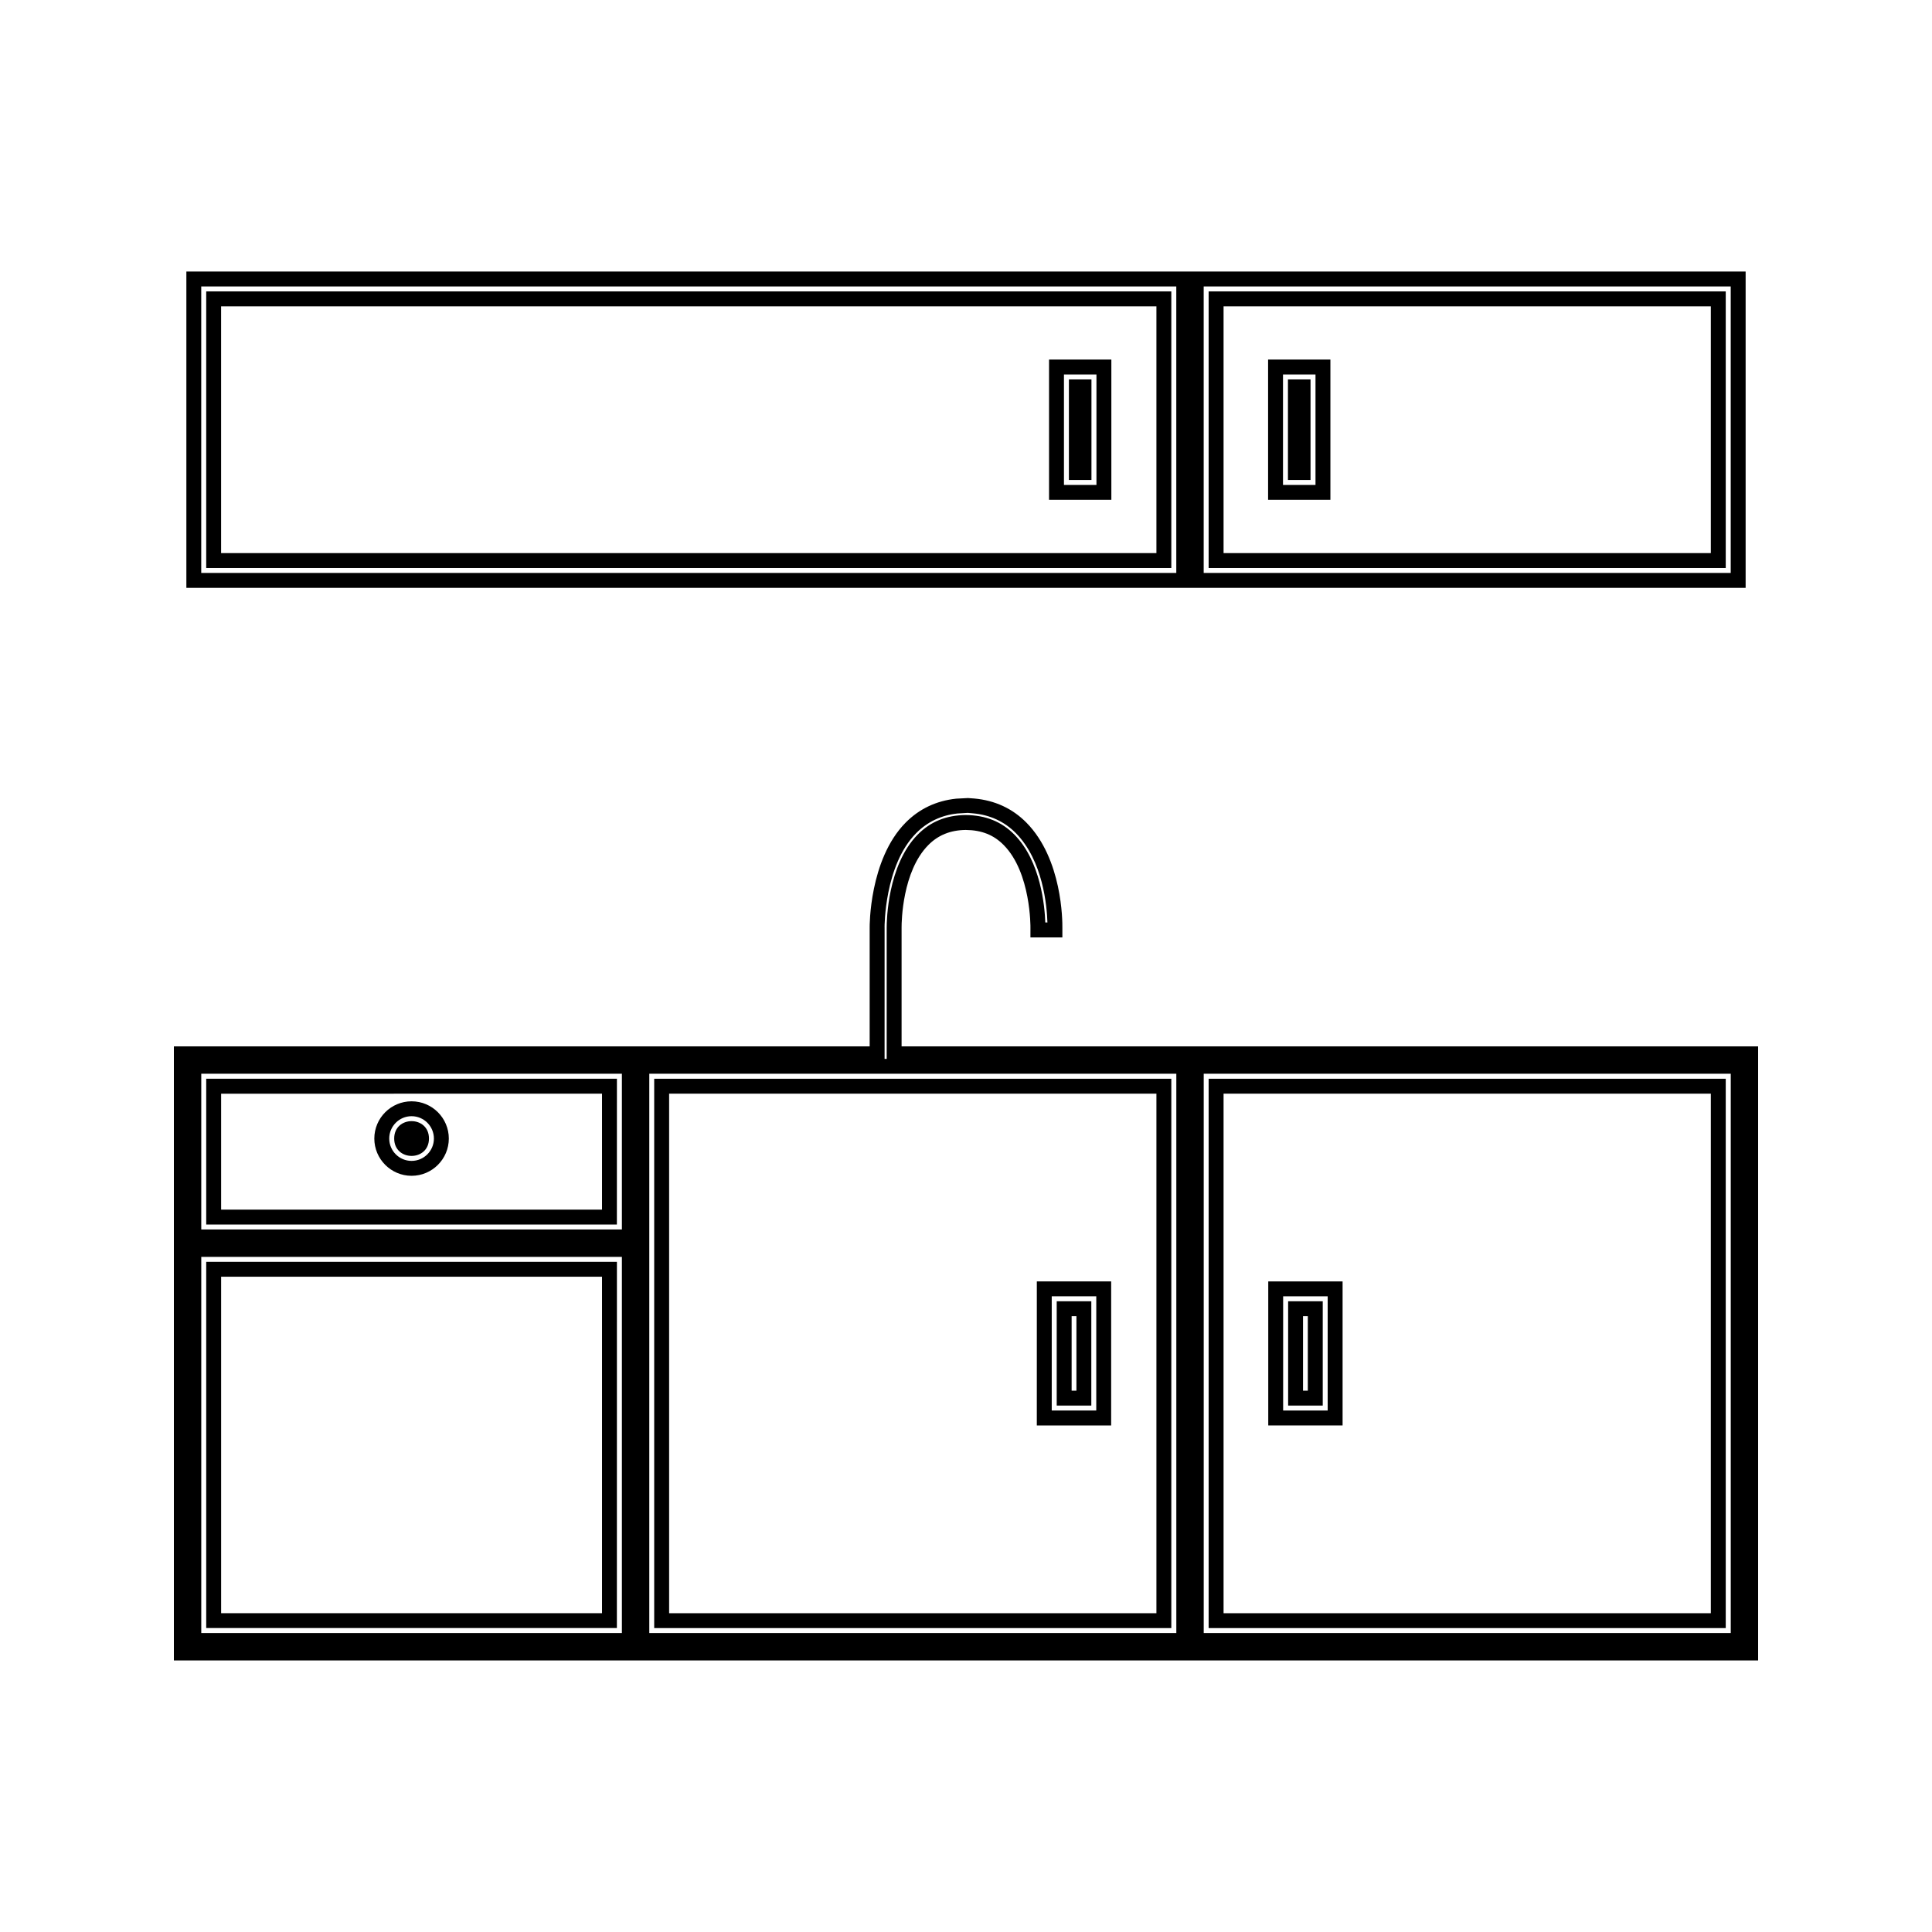 <?xml version="1.0" encoding="UTF-8"?>
<!-- Uploaded to: SVG Repo, www.svgrepo.com, Generator: SVG Repo Mixer Tools -->
<svg fill="#000000" width="800px" height="800px" version="1.1" viewBox="144 144 512 512" xmlns="http://www.w3.org/2000/svg">
 <g>
  <path d="m601.34 221.23h-137.04v73.293h137.04zm-3.953 69.348h-129.13v-65.402h129.13z"/>
  <path d="m606.61 215.96h-413.22v83.828h413.22zm-150.88 79.875h-258.4v-75.926h258.4zm146.93 0h-139.67v-75.926h139.67z"/>
  <path d="m454.41 221.23h-255.76v73.293h255.76zm-3.945 69.348h-247.87v-65.402h247.87z"/>
  <path d="m496.57 239.29h-16.512v37.172h16.512zm-3.949 33.227h-8.613v-29.277h8.613z"/>
  <path d="m485.32 244.55h5.984v26.648h-5.984z"/>
  <path d="m438.52 239.29h-16.512v37.172h16.512zm-3.949 33.227h-8.613v-29.277h8.613z"/>
  <path d="m427.27 244.55h5.977v26.648h-5.977z"/>
  <path d="m601.34 429.88h-137.04v145.58h137.04zm-3.953 141.64h-129.13v-137.69h129.13z"/>
  <path d="m382.93 421.3v-31.539c0-1.496 0.172-14.816 7.074-21.801 2.617-2.656 5.879-3.969 9.926-4.016 4.219 0.043 7.422 1.316 10.078 4.019 7.242 7.332 7.07 21.801 7.07 21.875l-0.004 2.582h8.465v-2.504c0.027-1.844-0.016-18.258-9.504-27.887-3.715-3.773-8.383-5.93-13.855-6.418l-1.652-0.121-3.133 0.164c-5.289 0.562-9.805 2.707-13.426 6.383-9.656 9.797-9.504 27.598-9.5 27.75v31.516l-184.39-0.004v162.73h419.84v-162.73zm-4.508-31.547c0-0.164-0.078-16.391 8.367-24.953 2.961-3.008 6.672-4.762 10.922-5.215l2.754-0.164 1.375 0.121c4.512 0.398 8.344 2.168 11.383 5.254 7.199 7.309 8.223 19.375 8.355 23.672h-0.566c-0.148-4.336-1.211-16.227-8.184-23.281-3.391-3.441-7.594-5.144-12.895-5.195-5.184 0.051-9.352 1.754-12.738 5.191-8.004 8.109-8.215 22.914-8.215 24.578v34.852h-0.555l0.004-34.859zm-69.613 187.02h-111.47v-99.691h111.47zm0-106.95h-111.47v-41.27h111.47zm146.93 106.95h-139.67v-148.22h139.67zm146.93 0h-139.67v-148.22h139.67z"/>
  <path d="m454.41 429.88h-137.04v145.58h137.04zm-3.945 141.64h-129.14v-137.69h129.14z"/>
  <path d="m307.49 429.88h-108.84v38.637h108.83zm-3.949 34.691h-100.94v-30.73l100.94-0.004z"/>
  <path d="m307.49 478.4h-108.84v97.051h108.83zm-3.949 93.113h-100.94v-89.164h100.94z"/>
  <path d="m494.54 488.85h-9.172v27.641h9.172zm-3.953 23.691h-1.273v-19.742h1.273z"/>
  <path d="m499.8 483.59h-19.699v38.164h19.699zm-3.949 34.215h-11.805v-30.27h11.805z"/>
  <path d="m438.47 483.59h-19.699l-0.004 38.164h19.699zm-3.949 34.215h-11.801v-30.27h11.805z"/>
  <path d="m433.21 488.85h-9.168v27.641h9.168zm-3.945 23.691h-1.273v-19.742h1.273z"/>
  <path d="m253.07 455.6c5.441 0 9.871-4.43 9.871-9.871 0-5.441-4.43-9.871-9.871-9.871-5.441 0-9.871 4.43-9.871 9.871 0 5.441 4.43 9.871 9.871 9.871zm0-15.797c3.266 0 5.918 2.66 5.918 5.926 0 3.266-2.656 5.918-5.918 5.918-3.266 0-5.918-2.656-5.918-5.918-0.004-3.266 2.652-5.926 5.918-5.926z"/>
  <path d="m257.68 445.72c0 6.144-9.215 6.144-9.215 0 0-6.141 9.215-6.141 9.215 0"/>
 </g>
</svg>